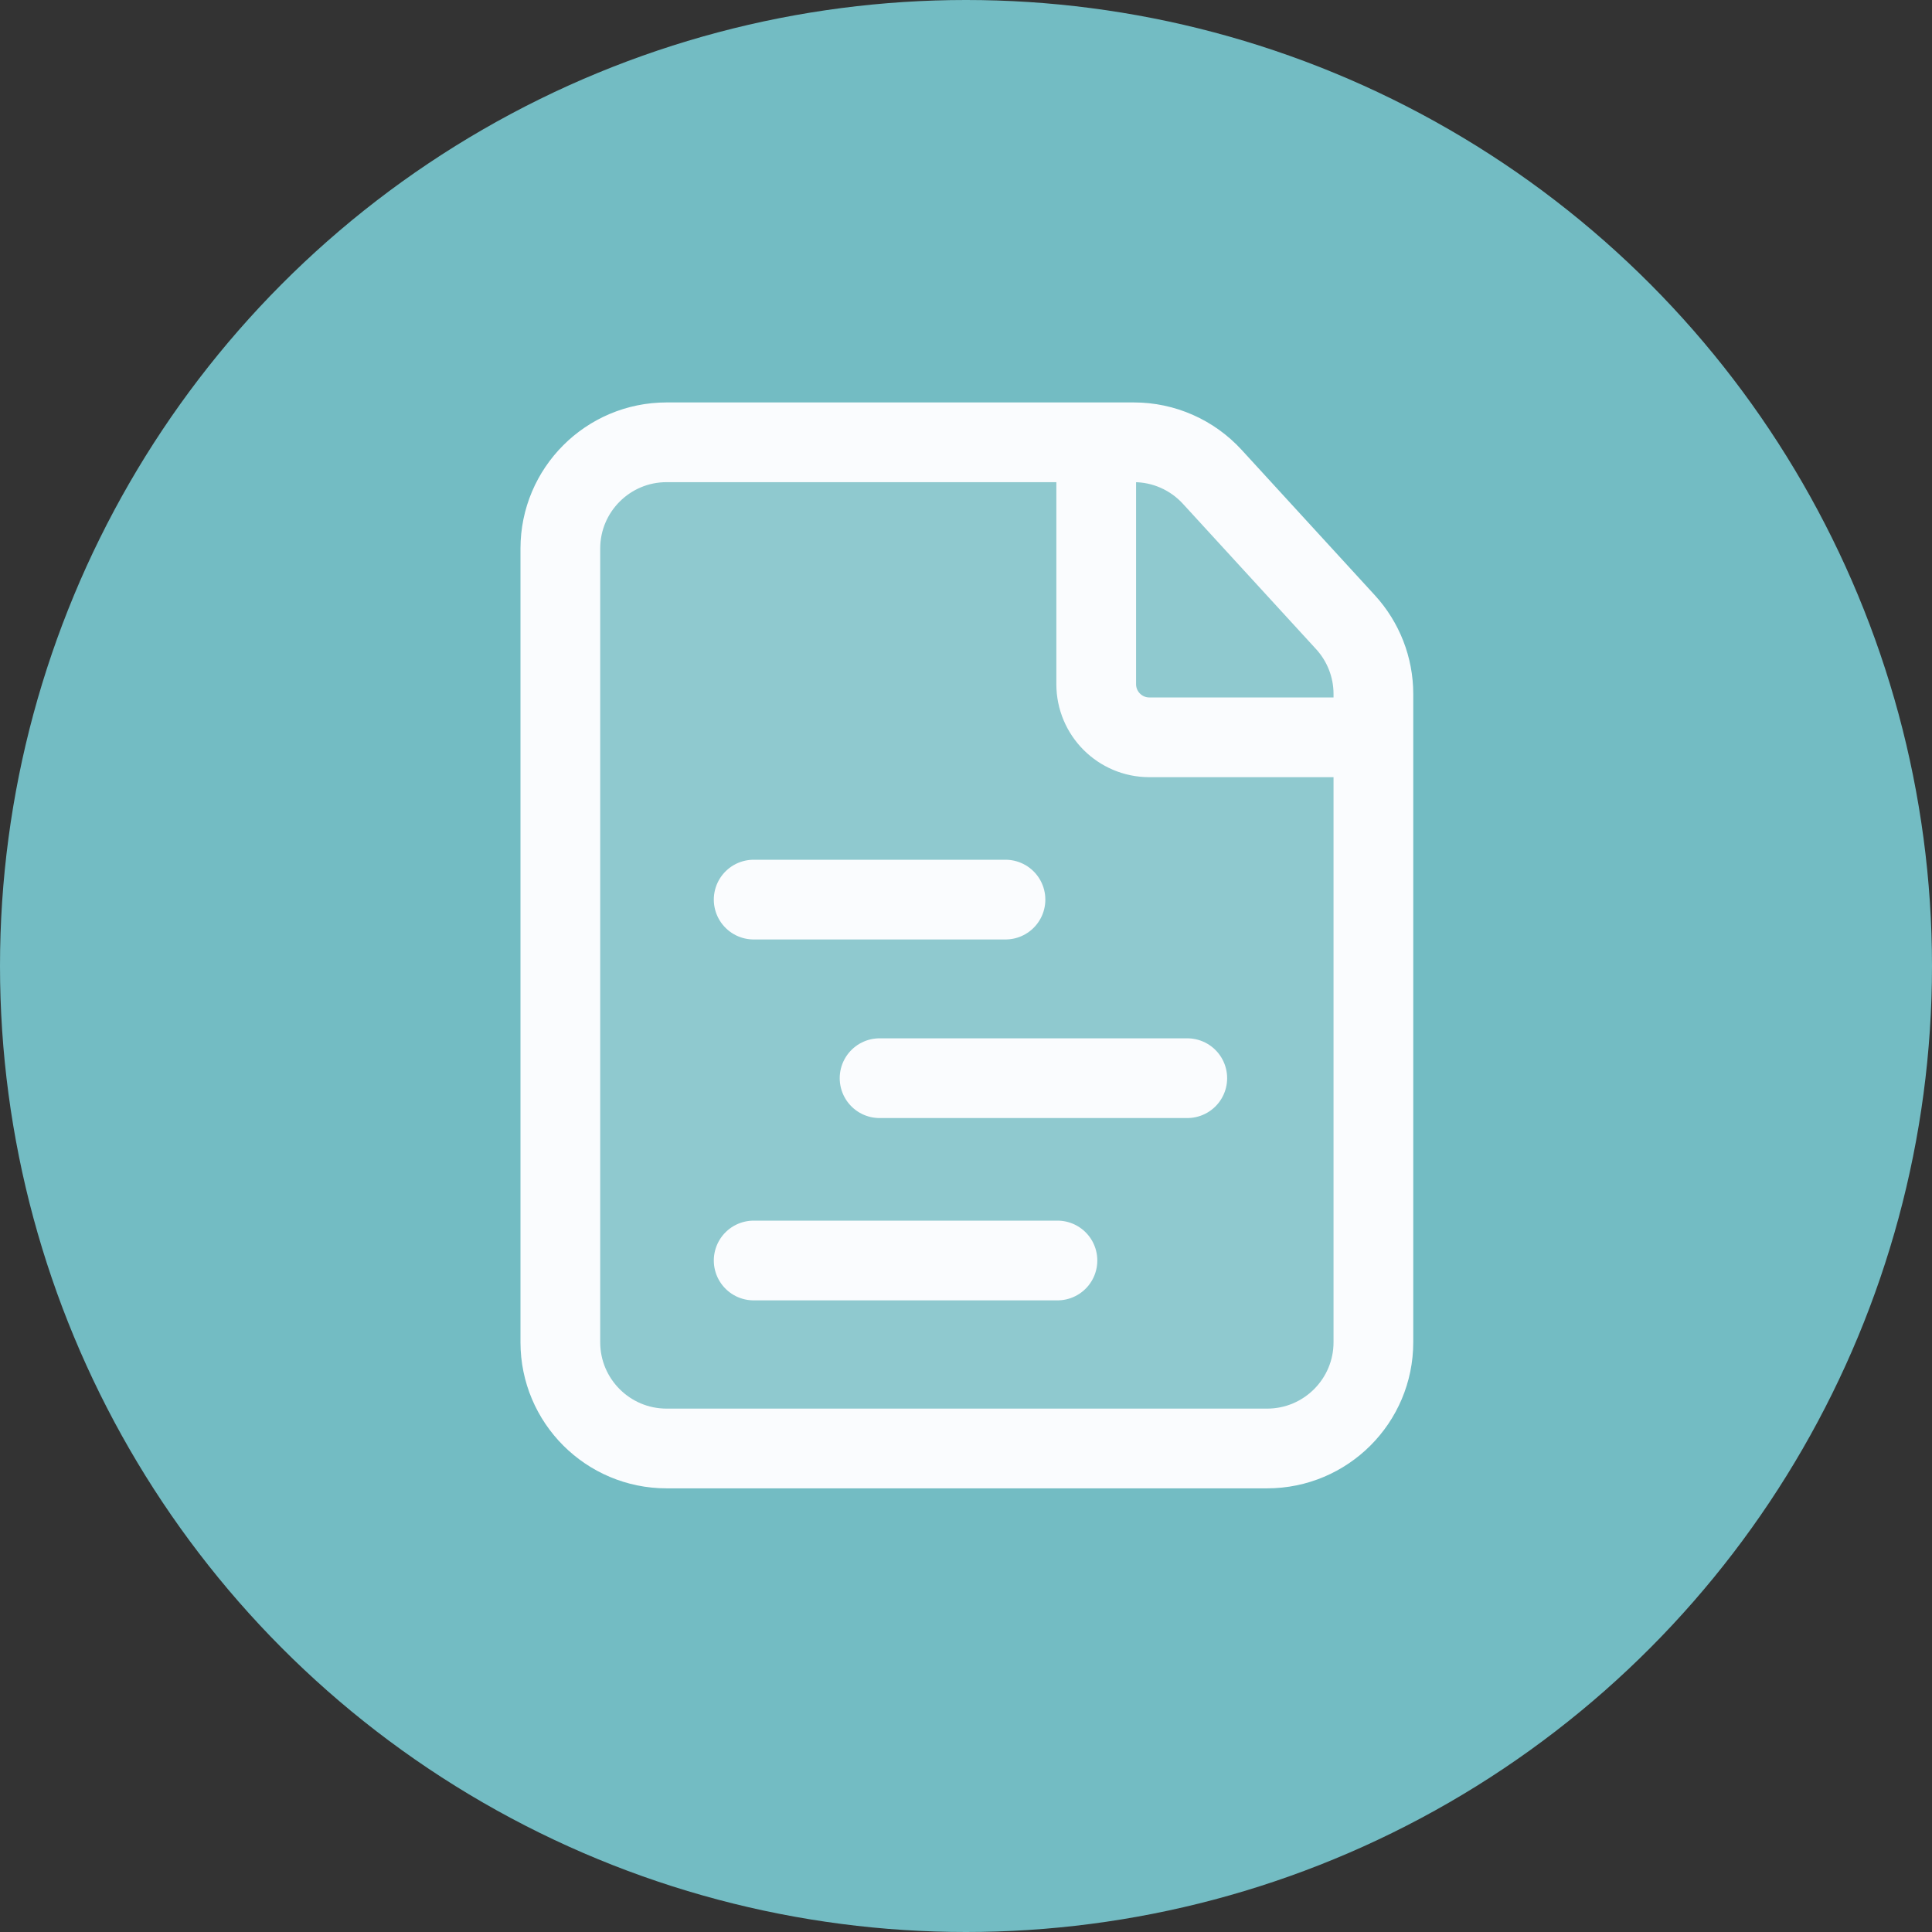 <svg width="30" height="30" viewBox="0 0 30 30" fill="none" xmlns="http://www.w3.org/2000/svg">
<rect x="0" y="0" width="30" height="30" fill="#333333" stroke="none"/>
<circle cx="15" cy="15" r="15" fill="#73BCC3"/>
<path d="M21.326 20.842V10.776C21.326 10.363 21.171 9.965 20.892 9.661L18.823 7.403C18.51 7.062 18.069 6.868 17.607 6.868H10.351C9.44 6.868 8.701 7.607 8.701 8.518V20.842C8.701 21.753 9.44 22.492 10.351 22.492H19.675C20.587 22.492 21.326 21.753 21.326 20.842Z" fill="white" fill-opacity="0.2"/>
<path d="M17.022 6.868V10.624C17.022 11.079 17.391 11.449 17.847 11.449H21.326M15.613 13.969H11.703M16.42 19.573H11.703M18.436 16.742H13.658M21.326 20.842C21.326 21.753 20.587 22.492 19.675 22.492H10.351C9.44 22.492 8.701 21.753 8.701 20.842V8.518C8.701 7.607 9.44 6.868 10.351 6.868H17.607C18.069 6.868 18.51 7.062 18.823 7.403L20.892 9.661C21.171 9.965 21.326 10.363 21.326 10.776V20.842Z" stroke="#FAFCFE" stroke-width="1.238" stroke-linecap="round"/>
</svg>
